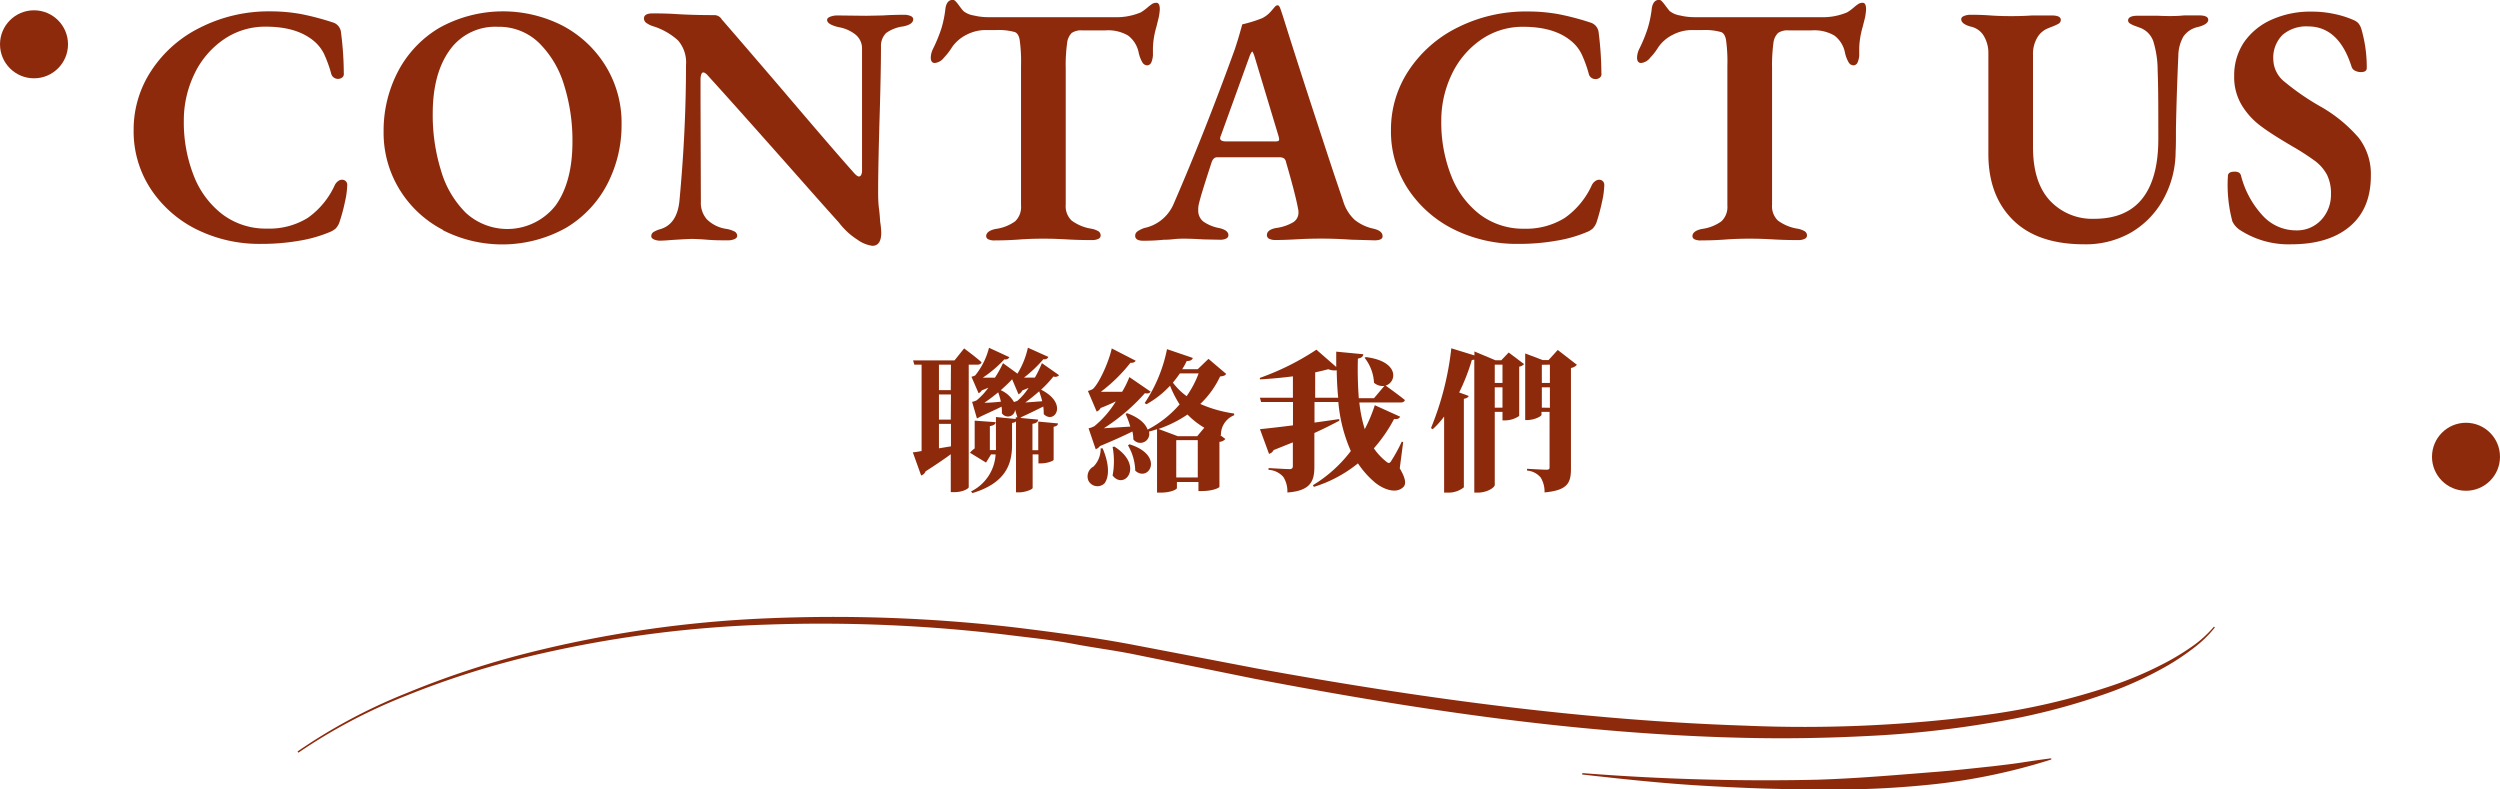 <svg xmlns="http://www.w3.org/2000/svg" width="378.64" height="119.54" viewBox="0 0 378.64 119.54">
  <defs>
    <style>
      .cls-1 {
        fill: #8e2a0c;
      }
    </style>
  </defs>
  <g id="圖層_2" data-name="圖層 2">
    <g id="圖層_1-2" data-name="圖層 1">
      <g>
        <g>
          <path class="cls-1" d="M146.72,55.23V73.79c0,.18-.83.75-2.21.75H144V68.8c-1,.73-2.28,1.61-3.82,2.59a1,1,0,0,1-.67.62l-1.26-3.51c.32,0,.78-.09,1.33-.19V55.23h-1.1l-.19-.65h6.28l1.45-1.81s1.66,1.22,2.64,2.09c-.06.25-.32.37-.64.37Zm-2.69,0h-1.82v3.86H144Zm0,4.51h-1.82v3.81H144Zm0,7.86V64.2h-1.82v3.7ZM160.4,56.82a.75.75,0,0,1-.85.2,17.38,17.38,0,0,1-1.87,2c4.19,2.12,2,5.31.4,3.7a7.55,7.55,0,0,0-.07-1.15c-.92.46-2.12,1.06-3.34,1.61,0,.05-.09.07-.13.12l2.69.25c0,.3-.23.55-.86.64v4h.88V63.85l3,.28c-.05.25-.19.43-.67.5v5c0,.18-1,.55-1.89.55h-.41V68.82h-.88V73.9c0,.21-1.1.67-2.06.67h-.46V63.83a1.13,1.13,0,0,1-.6.23V67.6c-.05,2.83-1.08,5.59-6,7.08l-.21-.25a6.67,6.67,0,0,0,3.72-5.61h-.69l-.76,1.24-2.43-1.49a3.23,3.23,0,0,1,.71-.65V63.71l3.17.23c0,.28-.23.49-.87.6v3.63h.92a5.82,5.82,0,0,0,0-.59V63.16l3,.3v-.25l.25,0-.35-1.15a1.09,1.09,0,0,1-2,.53,4.61,4.61,0,0,0-.05-1c-.92.46-2.12,1-3.33,1.57a1.53,1.53,0,0,1-.4.21l-.73-2.51a2.5,2.5,0,0,0,.69-.23,9.86,9.86,0,0,0,1.77-1.91l-1,.41a1,1,0,0,1-.48.42l-1.08-2.49a2.58,2.58,0,0,0,.57-.2,10.8,10.8,0,0,0,2.09-4.19l3.09,1.43a.68.68,0,0,1-.76.32,18.17,18.17,0,0,1-3.27,2.78c.55,0,1.2,0,1.84,0A17,17,0,0,0,151.91,55l2.19,1.59a12.52,12.52,0,0,0,1.58-3.93l3.11,1.4a.66.66,0,0,1-.76.34,19.64,19.64,0,0,1-2.94,2.79q.75,0,1.65,0A16.42,16.42,0,0,0,157.8,55Zm-8.81,4a11.44,11.44,0,0,0-.41-1.4c-.69.57-1.41,1.12-2.09,1.58C149.8,61,150.67,60.93,151.59,60.84Zm1.7-3.38c-.48.53-1.08,1.08-1.72,1.66a4.22,4.22,0,0,1,2,1.79,4.14,4.14,0,0,0,.53-.19,9.23,9.23,0,0,0,1.68-1.95l-.95.39a1.27,1.27,0,0,1-.57.58Zm4.1,1.82c-.69.62-1.41,1.19-2.1,1.7l2.56-.19A14.16,14.16,0,0,0,157.39,59.28Z"/>
          <path class="cls-1" d="M167,67.9c1.05,2.46,1,4.32.3,5.29a1.53,1.53,0,0,1-2.44-.37,1.68,1.68,0,0,1,.76-2.16,3.81,3.81,0,0,0,1.08-2.76Zm18.71-11.27c-.16.25-.36.32-.92.39a13.77,13.77,0,0,1-3,4.16,19.18,19.18,0,0,0,5.13,1.45l0,.26a3.16,3.16,0,0,0-2,3l-.12,0,.79.6a1.3,1.3,0,0,1-.9.43v6.81c0,.14-1,.64-2.62.64h-.56V73h-3.26v.92c0,.2-.92.69-2.46.69h-.55V65c-.39.14-.81.26-1.22.37a1.35,1.35,0,0,1-2.37,1.18,5.39,5.39,0,0,0-.14-1.2c-1.24.62-3,1.42-4.92,2.21a1.38,1.38,0,0,1-.64.48l-1.08-3.17a3.35,3.35,0,0,0,.89-.33A14.88,14.88,0,0,0,169,60.79c-.69.33-1.47.69-2.3,1a1.26,1.26,0,0,1-.6.55l-1.33-3.13a2.84,2.84,0,0,0,.76-.3c1.05-1,2.48-4.34,2.85-6.14L172,54.63c-.09.21-.37.35-.79.32a24.28,24.28,0,0,1-4.48,4.39c.92,0,2.05,0,3.22,0a14.19,14.19,0,0,0,1.1-2.23l3.22,2.21c-.11.21-.41.34-.87.23a29.79,29.79,0,0,1-6.21,5.31l4-.25a13.18,13.18,0,0,0-.71-1.91l.22-.12c1.91.69,2.81,1.64,3.11,2.49a16.27,16.27,0,0,0,4.85-3.82,16.36,16.36,0,0,1-1.45-2.83,14.46,14.46,0,0,1-3.58,2.81l-.26-.19a22.48,22.48,0,0,0,3.38-8.16l3.91,1.33c-.09.3-.39.49-.92.46a10.78,10.78,0,0,1-.69,1.25h2.35l1.63-1.57Zm-16.94,11c4.6,2.92,1.51,6.67-.26,4.39a11.8,11.8,0,0,0,0-4.32Zm2.3-.34c5.4,1.7,2.89,5.82.87,4a8,8,0,0,0-1.1-3.84Zm11.33-2.51a11.94,11.94,0,0,1-2.55-2,18.19,18.19,0,0,1-4.39,2.19l2.94,1.1h2.92Zm-3.7-8.23a17.1,17.1,0,0,1-1.06,1.4A9.72,9.72,0,0,0,179.72,60a15,15,0,0,0,1.82-3.45Zm2.71,15.77V66.66h-3.26v5.65Z"/>
          <path class="cls-1" d="M212,70.93c.89,1.52,1,2.35.57,2.81-1.2,1.22-3.31.21-4.41-.74a13.78,13.78,0,0,1-2.49-2.82A20,20,0,0,1,199,73.74l-.16-.25a20.52,20.52,0,0,0,5.75-5.18,23.32,23.32,0,0,1-1.89-7.42h-3.61V64c1.22-.16,2.49-.35,3.75-.53l0,.25c-1,.53-2.2,1.15-3.77,1.86V70.7c0,2.14-.55,3.64-4.09,3.89a4.11,4.11,0,0,0-.6-2.34,3.17,3.17,0,0,0-2.25-1.09v-.27s2.62.16,3.19.16c.37,0,.49-.18.49-.46V67l-2.92,1.17a1.07,1.07,0,0,1-.69.57L190.83,65c1-.1,2.83-.3,5-.58V60.89H191l-.18-.65h5V57c-1.64.21-3.36.37-5,.46l0-.23a39.18,39.18,0,0,0,8.56-4.27l3,2.62c0-.76,0-1.54,0-2.32l4.09.39c0,.29-.21.57-.81.66a58.36,58.36,0,0,0,.14,6h2.3l1.57-1.86a2,2,0,0,1-1.57-.48,6.65,6.65,0,0,0-1.42-3.78l.18-.11c5.15.64,4.69,3.82,3,4.32.41.3,1.93,1.38,2.92,2.19-.07.25-.32.37-.64.37h-6.26A21.44,21.44,0,0,0,206.7,65a22.5,22.5,0,0,0,1.52-3.63l3.84,1.74c-.14.26-.37.42-.92.35a22.64,22.64,0,0,1-3.06,4.44,9.13,9.13,0,0,0,1.86,2c.35.3.53.3.76-.07a25.79,25.79,0,0,0,1.61-2.94l.21.07Zm-9.32-10.69c-.14-1.33-.2-2.74-.23-4.16a2.42,2.42,0,0,1-1.26-.16c-.6.16-1.29.32-2,.48v3.84Z"/>
          <path class="cls-1" d="M228.5,53.39l2.33,1.75a1.2,1.2,0,0,1-.74.39V63a3.86,3.86,0,0,1-2.09.67h-.44V62.38h-1.17V73.44c0,.41-1.17,1.17-2.58,1.17h-.52V54.47a2.2,2.2,0,0,1-.37.05A30.89,30.89,0,0,1,221,59.44l1.45.53c-.09.2-.3.36-.74.43V73.81a3.72,3.72,0,0,1-2.43.8h-.56V63.09A13.09,13.09,0,0,1,217,65l-.27-.16a44.64,44.64,0,0,0,3.08-12.09l3.5,1.08v-.6l3.17,1.33h.9Zm-2.11,1.84V58h1.17V55.23Zm1.17,6.51V58.66h-1.17v3.08Zm11.27-6.49a1.46,1.46,0,0,1-.9.48V71c0,2.11-.48,3.26-4,3.58a4.09,4.09,0,0,0-.58-2.25,3,3,0,0,0-2.07-1.06V71s2.42.14,2.92.14.49-.16.49-.46v-8.3h-1.22v.44c0,.23-1.08.8-2.19.8H231V53.53l2.64,1h.9L235.93,53Zm-5.31,0V58h1.22V55.23Zm1.22,6.51V58.66h-1.22v3.08Z"/>
        </g>
        <g>
          <path class="cls-1" d="M29.87,34.79a17.76,17.76,0,0,1-7-6.11,15.87,15.87,0,0,1-2.63-9,16.17,16.17,0,0,1,2.66-8.95,18.72,18.72,0,0,1,7.41-6.55A23,23,0,0,1,40.94,1.72a25.9,25.9,0,0,1,4.66.41,39.66,39.66,0,0,1,4.75,1.25,1.74,1.74,0,0,1,1.3,1.56,49.24,49.24,0,0,1,.42,6.14.69.69,0,0,1-.23.65,1.07,1.07,0,0,1-1.3,0,1,1,0,0,1-.39-.62,19.4,19.4,0,0,0-1.07-2.94,6,6,0,0,0-1.53-1.95c-1.74-1.46-4.16-2.18-7.28-2.18a11,11,0,0,0-6.48,2,13.19,13.19,0,0,0-4.39,5.25,16.16,16.16,0,0,0-1.56,7,22.07,22.07,0,0,0,1.48,8.25,13.53,13.53,0,0,0,4.34,5.9,10.86,10.86,0,0,0,6.76,2.18A11.06,11.06,0,0,0,46.61,33a12.26,12.26,0,0,0,4.11-5,1.73,1.73,0,0,1,.49-.57,1,1,0,0,1,.6-.21.81.81,0,0,1,.55.21.79.79,0,0,1,.23.62,12.83,12.83,0,0,1-.34,2.5,27,27,0,0,1-.86,3.17,2.55,2.55,0,0,1-.57.91,3.26,3.26,0,0,1-.93.54,20.35,20.35,0,0,1-4.63,1.3,33.13,33.13,0,0,1-5.77.47A21.46,21.46,0,0,1,29.87,34.79Z"/>
          <path class="cls-1" d="M67.07,34.81a16.72,16.72,0,0,1-6.52-6.05,16.41,16.41,0,0,1-2.45-8.9,19.32,19.32,0,0,1,2.13-8.94A16.63,16.63,0,0,1,66.5,4.24a19.86,19.86,0,0,1,18.67-.37,16.89,16.89,0,0,1,6.52,6.06,16.4,16.4,0,0,1,2.45,8.89,19.36,19.36,0,0,1-2.13,9,16.63,16.63,0,0,1-6.27,6.68,19.82,19.82,0,0,1-18.67.36Zm17.08-3.69q2.55-3.56,2.55-9.64a28,28,0,0,0-1.27-8.61,15,15,0,0,0-3.82-6.4,8.68,8.68,0,0,0-6.19-2.41,8.43,8.43,0,0,0-7.33,3.56q-2.55,3.56-2.55,9.59a28.35,28.35,0,0,0,1.25,8.61,14.89,14.89,0,0,0,3.77,6.42,9.29,9.29,0,0,0,13.59-1.12Z"/>
          <path class="cls-1" d="M129.86,36.3a10.87,10.87,0,0,1-2.81-2.6q-2.07-2.3-4.29-4.81t-4.08-4.61q-8.06-9.09-11.33-12.68-.52-.63-.84-.63c-.14,0-.24.11-.31.34a2.37,2.37,0,0,0-.1.7v3.28l.05,15.29a3.74,3.74,0,0,0,.94,2.67,5.31,5.31,0,0,0,3,1.43,4.16,4.16,0,0,1,1.17.39.74.74,0,0,1,.39.65c0,.21-.14.38-.42.5a2.43,2.43,0,0,1-1,.18c-1,0-2.11,0-3.22-.1-.9-.07-1.65-.11-2.24-.11-.38,0-1.4.05-3.06.16-.83.07-1.41.1-1.72.1a2.27,2.27,0,0,1-.93-.18c-.28-.12-.42-.29-.42-.49a.73.73,0,0,1,.36-.65,4.25,4.25,0,0,1,1.1-.45c1.62-.52,2.56-1.92,2.8-4.21q1-10.6,1-20.64a5.06,5.06,0,0,0-1.22-3.72A10.09,10.09,0,0,0,99,4a3.5,3.5,0,0,1-1-.46.87.87,0,0,1-.47-.73c0-.52.43-.78,1.3-.78s2,0,3.59.1c1.76.11,3.7.16,5.82.16a1.31,1.31,0,0,1,1.09.67q1.56,1.77,9.05,10.51,8.05,9.47,10.71,12.43c.45.55.78.83,1,.83a.39.39,0,0,0,.34-.24,1.41,1.41,0,0,0,.13-.65V17.68q0-7.12,0-10.45a2.68,2.68,0,0,0-1-2,5.59,5.59,0,0,0-2.57-1.12c-1.15-.28-1.72-.64-1.72-1.09,0-.21.17-.38.5-.5a3,3,0,0,1,1.06-.18l4.37.05,2.5-.05c1.1-.07,2.18-.1,3.22-.1a2.44,2.44,0,0,1,1,.18c.26.12.39.28.39.49,0,.52-.5.89-1.51,1.09a5.6,5.6,0,0,0-2.59,1,2.73,2.73,0,0,0-.78,2.05c0,2.33-.06,5.34-.16,9.05Q133,24.85,133,28.91c0,.8,0,1.7.13,2.71s.15,1.66.18,2a11.9,11.9,0,0,1,.16,1.61q0,2-1.35,2A5,5,0,0,1,129.86,36.3Z"/>
          <path class="cls-1" d="M149.75,36.27a.56.56,0,0,1-.39-.49c0-.52.47-.89,1.4-1.1a6.52,6.52,0,0,0,3-1.17,3,3,0,0,0,.88-2.41V10a24,24,0,0,0-.21-4c-.13-.66-.38-1-.72-1.14a9.13,9.13,0,0,0-2.81-.31h-1.61a6.33,6.33,0,0,0-2.92.72,5.84,5.84,0,0,0-2.18,1.88,9.62,9.62,0,0,1-1.22,1.58,2,2,0,0,1-1.38.81c-.42,0-.62-.28-.62-.83a3.2,3.2,0,0,1,.31-1.25,23.37,23.37,0,0,0,1.3-3.15,16.84,16.84,0,0,0,.62-3.09c.14-.83.52-1.25,1.15-1.25.17,0,.43.23.78.7s.6.81.78,1a3.27,3.27,0,0,0,1.56.67,9.23,9.23,0,0,0,2.13.26l19.19,0a9.41,9.41,0,0,0,4-.73,7.9,7.9,0,0,0,1-.73,6.42,6.42,0,0,1,.7-.54,1.2,1.2,0,0,1,.65-.18c.35,0,.52.33.52,1a8.86,8.86,0,0,1-.16,1.2l-.36,1.46a12.5,12.5,0,0,0-.52,3.17v.88a3.12,3.12,0,0,1-.23,1.28.73.73,0,0,1-.65.49.89.89,0,0,1-.73-.47,5,5,0,0,1-.57-1.56,4.29,4.29,0,0,0-1.59-2.49,6,6,0,0,0-3.41-.78h-3.53a2.58,2.58,0,0,0-1.59.39,2.52,2.52,0,0,0-.7,1.56,23.76,23.76,0,0,0-.21,3.77V31a3,3,0,0,0,.89,2.4,6.77,6.77,0,0,0,3,1.24,3.36,3.36,0,0,1,1.07.39.77.77,0,0,1,.33.65.56.56,0,0,1-.36.5,2,2,0,0,1-.88.18c-.84,0-2.12,0-3.85-.1s-2.76-.11-3.49-.11-1.87,0-3.53.11c-1.25.1-2.53.15-3.85.15A2.14,2.14,0,0,1,149.75,36.27Z"/>
          <path class="cls-1" d="M171.93,35.72a.8.8,0,0,1,.34-.67,4,4,0,0,1,1.06-.52,6.19,6.19,0,0,0,4.42-3.64q4.68-10.77,9.26-23.4c.31-.94.56-1.74.75-2.42l.39-1.38a20.51,20.51,0,0,0,3-.93,4.32,4.32,0,0,0,1.37-1.07c.37-.43.58-.68.65-.75.28-.21.49-.18.63.1s.22.57.47,1.3q1.92,6.14,4.44,13.86t3.51,10.68l1.2,3.54a6.33,6.33,0,0,0,1.77,2.89A6.78,6.78,0,0,0,208,34.63c.93.21,1.4.59,1.4,1.15,0,.41-.4.62-1.2.62l-3.58-.1c-1.56-.11-3-.16-4.42-.16-.77,0-2,0-3.75.1s-2.68.11-3.27.11a2.1,2.1,0,0,1-.94-.18.6.6,0,0,1-.36-.55c0-.55.46-.92,1.4-1.09a6.92,6.92,0,0,0,2.57-.86,1.7,1.7,0,0,0,.81-1.48,2,2,0,0,0-.05-.52c-.28-1.53-.89-3.88-1.82-7.07a1,1,0,0,0-.34-.63,1.45,1.45,0,0,0-.75-.15h-9.36c-.42,0-.71.31-.89.93-1,3.09-1.68,5.2-1.92,6.35a3.44,3.44,0,0,0-.05.72,2.12,2.12,0,0,0,.75,1.72,6.2,6.2,0,0,0,2.42,1c.93.21,1.4.57,1.4,1.09a.56.56,0,0,1-.34.5,1.91,1.91,0,0,1-.91.18l-2.49-.05c-1.18-.07-2.15-.11-2.91-.11-.49,0-1,0-1.69.08s-1.12.08-1.43.08a28.55,28.55,0,0,1-2.92.15C172.41,36.5,171.93,36.24,171.93,35.72ZM193,21.42a1.87,1.87,0,0,0,.57-.05.24.24,0,0,0,.16-.26s0-.22-.11-.57L190,8.53c-.17-.49-.29-.73-.36-.73a2.41,2.41,0,0,0-.37.68l-4.36,12.06a.94.94,0,0,0-.11.42c0,.31.33.46,1,.46Z"/>
          <path class="cls-1" d="M220.29,34.79a17.76,17.76,0,0,1-7-6.11,15.87,15.87,0,0,1-2.62-9,16.16,16.16,0,0,1,2.65-8.95,18.86,18.86,0,0,1,7.41-6.55,23,23,0,0,1,10.69-2.44,25.79,25.79,0,0,1,4.65.41,39.78,39.78,0,0,1,4.76,1.25,1.76,1.76,0,0,1,1.3,1.56,51.11,51.11,0,0,1,.41,6.14.67.67,0,0,1-.23.65,1,1,0,0,1-.65.23,1.07,1.07,0,0,1-.65-.21,1,1,0,0,1-.39-.62,18.37,18.37,0,0,0-1.07-2.94A5.86,5.86,0,0,0,238,6.24c-1.73-1.46-4.16-2.18-7.28-2.18a11,11,0,0,0-6.48,2,13.27,13.27,0,0,0-4.39,5.25,16.16,16.16,0,0,0-1.56,7,22.07,22.07,0,0,0,1.48,8.25,13.61,13.61,0,0,0,4.34,5.9,10.86,10.86,0,0,0,6.76,2.18A11.06,11.06,0,0,0,237,33a12.26,12.26,0,0,0,4.11-5,1.65,1.65,0,0,1,.5-.57,1,1,0,0,1,.59-.21.81.81,0,0,1,.55.21.79.79,0,0,1,.23.62,12.83,12.83,0,0,1-.34,2.5,29.05,29.05,0,0,1-.85,3.17,2.69,2.69,0,0,1-.58.91,3,3,0,0,1-.93.54,20.2,20.2,0,0,1-4.63,1.3,33,33,0,0,1-5.77.47A21.49,21.49,0,0,1,220.29,34.79Z"/>
          <path class="cls-1" d="M256.71,36.27a.55.55,0,0,1-.38-.49c0-.52.46-.89,1.4-1.1a6.47,6.47,0,0,0,3-1.17,3,3,0,0,0,.89-2.41V10a24,24,0,0,0-.21-4c-.14-.66-.38-1-.73-1.14a9.09,9.09,0,0,0-2.81-.31h-1.61a6.26,6.26,0,0,0-2.91.72,5.8,5.8,0,0,0-2.19,1.88,9.1,9.1,0,0,1-1.22,1.58,2,2,0,0,1-1.38.81c-.41,0-.62-.28-.62-.83a3.2,3.2,0,0,1,.31-1.25,22.13,22.13,0,0,0,1.3-3.15,16.79,16.79,0,0,0,.63-3.09c.14-.83.52-1.25,1.14-1.25.17,0,.43.23.78.7s.61.81.78,1a3.36,3.36,0,0,0,1.56.67,9.23,9.23,0,0,0,2.13.26l19.19,0a9.41,9.41,0,0,0,4-.73,6.66,6.66,0,0,0,1-.73,6.42,6.42,0,0,1,.7-.54,1.2,1.2,0,0,1,.65-.18c.35,0,.52.33.52,1a10.08,10.08,0,0,1-.15,1.2l-.37,1.46a13,13,0,0,0-.52,3.17v.88a3,3,0,0,1-.23,1.28.71.71,0,0,1-.65.49.89.89,0,0,1-.73-.47,5,5,0,0,1-.57-1.56,4.24,4.24,0,0,0-1.59-2.49,6,6,0,0,0-3.4-.78h-3.54a2.55,2.55,0,0,0-1.58.39,2.52,2.52,0,0,0-.71,1.56,25.39,25.39,0,0,0-.2,3.77V31a3,3,0,0,0,.88,2.4,6.82,6.82,0,0,0,3,1.24,3.27,3.27,0,0,1,1.07.39.75.75,0,0,1,.34.65.55.55,0,0,1-.37.5,1.94,1.94,0,0,1-.88.18c-.83,0-2.11,0-3.85-.1s-2.75-.11-3.48-.11-1.87,0-3.54.11c-1.25.1-2.53.15-3.85.15A2.17,2.17,0,0,1,256.71,36.27Z"/>
          <path class="cls-1" d="M304.87,33.31q-3.72-3.68-3.72-10V8.11a5,5,0,0,0-.68-2.65,3,3,0,0,0-1.87-1.4c-1-.25-1.56-.63-1.56-1.15,0-.21.14-.37.42-.49a2.59,2.59,0,0,1,1-.18c.66,0,1.64,0,3,.1s2.51.1,3.17.1,1.72,0,3.17-.1l2.92,0c.93,0,1.4.22,1.4.67a.64.64,0,0,1-.34.58,6.22,6.22,0,0,1-.88.41c-.36.14-.67.26-.91.37a3.32,3.32,0,0,0-1.46,1.37,4.81,4.81,0,0,0-.62,2.53v14c0,3.58.86,6.28,2.57,8.12a8.76,8.76,0,0,0,6.68,2.75q4.89,0,7.31-3.07t2.42-9c0-4.61,0-8.06-.1-10.35a15.18,15.18,0,0,0-.66-4.47,3.37,3.37,0,0,0-1.89-2l-.78-.29a3.69,3.69,0,0,1-.84-.39.57.57,0,0,1-.31-.46c0-.49.5-.73,1.51-.73l2.7,0c.42,0,1.08.05,2,.05.62,0,1.39,0,2.29-.1l2.23,0c.94,0,1.41.22,1.41.67s-.52.82-1.56,1.09a3.55,3.55,0,0,0-2.21,1.46,6.06,6.06,0,0,0-.76,2.91q-.25,5.57-.36,11c0,1.53,0,2.69-.05,3.49a15,15,0,0,1-1.9,7.3,13.16,13.16,0,0,1-5,5.05A13.83,13.83,0,0,1,315.66,37Q308.58,37,304.87,33.31Z"/>
          <path class="cls-1" d="M339.11,34.74a3.29,3.29,0,0,1-1-1.2,21.35,21.35,0,0,1-.68-6.86c0-.45.33-.68,1-.68a1.31,1.31,0,0,1,.65.13.77.77,0,0,1,.34.49,14,14,0,0,0,3.33,6.09,6.82,6.82,0,0,0,4.94,2.18,5,5,0,0,0,3.9-1.61,5.59,5.59,0,0,0,1.45-3.9,6.28,6.28,0,0,0-.62-2.94,6.47,6.47,0,0,0-1.82-2.08,37.17,37.17,0,0,0-3.43-2.21c-2-1.18-3.57-2.16-4.68-3a11.18,11.18,0,0,1-2.89-3.1,8.24,8.24,0,0,1-1.22-4.55,9,9,0,0,1,1.48-5.09A10,10,0,0,1,344,3a14.32,14.32,0,0,1,6.14-1.24,16.16,16.16,0,0,1,3.43.36,14.4,14.4,0,0,1,2.81.88,2.27,2.27,0,0,1,.81.52,2.67,2.67,0,0,1,.49,1,20.79,20.79,0,0,1,.78,5.77c0,.42-.29.63-.88.63a1.94,1.94,0,0,1-.89-.21,1,1,0,0,1-.52-.57Q354.24,4,349.56,4a5.52,5.52,0,0,0-3.85,1.28,4.88,4.88,0,0,0-1.4,3.82A4.42,4.42,0,0,0,346,12.38a37.3,37.3,0,0,0,5.43,3.74,21.9,21.9,0,0,1,5.82,4.76,9,9,0,0,1,1.83,5.74c0,3.37-1.09,5.94-3.25,7.73S350.72,37,347,37A13.46,13.46,0,0,1,339.11,34.74Z"/>
        </g>
        <g>
          <path class="cls-1" d="M45.07,113.81A83.42,83.42,0,0,1,61.52,105a133.82,133.82,0,0,1,17.71-5.92,177.81,177.81,0,0,1,36.93-5.43A237.65,237.65,0,0,1,153.5,95c3.1.37,6.19.78,9.27,1.21s6.17.93,9.23,1.52l18.33,3.51c24.44,4.44,49.12,7.84,73.92,8.66a208.94,208.94,0,0,0,37.09-1.7A101.38,101.38,0,0,0,319.4,104a55.2,55.2,0,0,0,8.54-3.61A37.34,37.34,0,0,0,331.88,98a17.66,17.66,0,0,0,3.43-3.08l.15.11a17.89,17.89,0,0,1-3.38,3.24,36.21,36.21,0,0,1-3.9,2.6,55.62,55.62,0,0,1-8.51,3.94,99.62,99.62,0,0,1-18.14,4.66,157.18,157.18,0,0,1-18.62,2c-6.23.32-12.47.43-18.71.28-25-.56-49.71-4.27-74.16-8.94L171.75,99.1c-3-.61-6.12-1-9.17-1.58s-6.15-.89-9.22-1.27A235.48,235.48,0,0,0,116.2,94.6a178.75,178.75,0,0,0-36.83,5,133.85,133.85,0,0,0-17.71,5.71A82.75,82.75,0,0,0,45.19,114Z"/>
          <path class="cls-1" d="M239.67,117.09a352.87,352.87,0,0,0,35.61,1c5.93-.19,11.83-.7,17.73-1.17,2.95-.22,5.89-.56,8.84-.87,1.47-.18,2.94-.34,4.41-.57s2.93-.44,4.42-.63l0,.18a91.08,91.08,0,0,1-17.52,3.72,142.72,142.72,0,0,1-17.9.81c-6,0-11.92-.23-17.87-.59s-11.87-1-17.78-1.67Z"/>
        </g>
        <g>
          <circle class="cls-1" cx="5.15" cy="6.71" r="5.15"/>
          <circle class="cls-1" cx="373.49" cy="69.18" r="5.15"/>
        </g>
      </g>
    </g>
  </g>
</svg>
